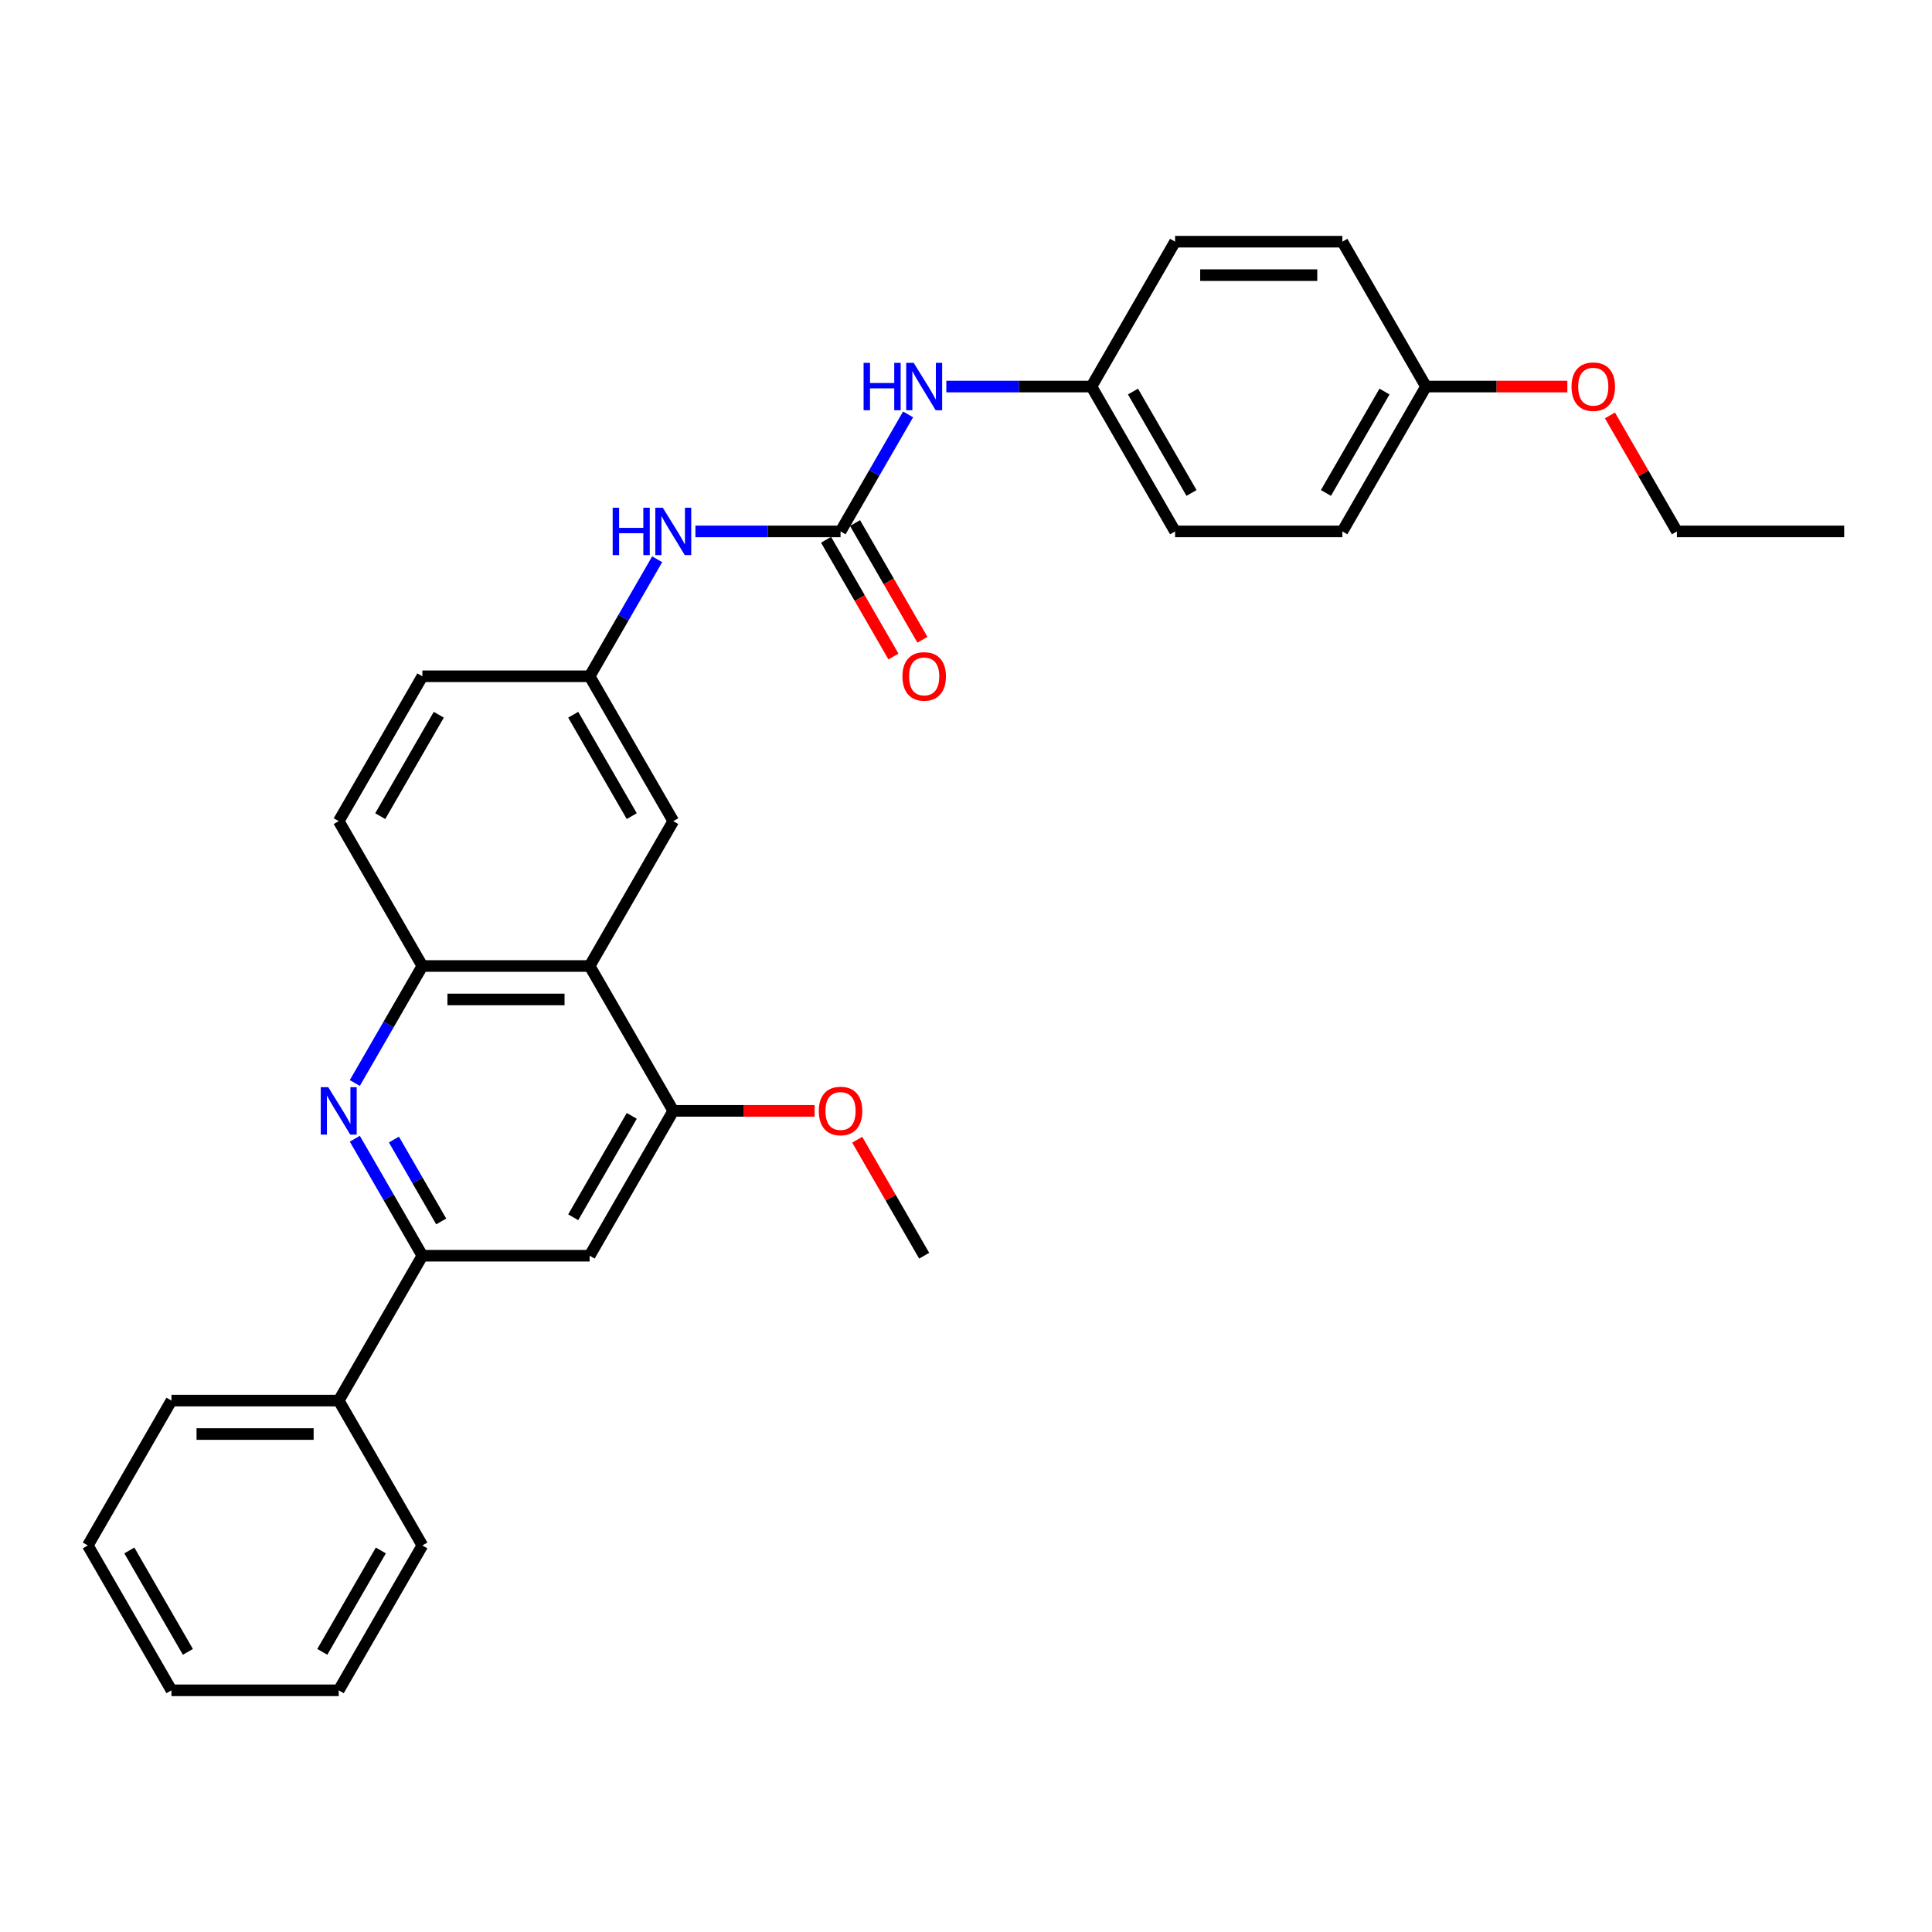 <?xml version='1.0' encoding='iso-8859-1'?>
<svg version='1.1' baseProfile='full'
              xmlns='http://www.w3.org/2000/svg'
                      xmlns:rdkit='http://www.rdkit.org/xml'
                      xmlns:xlink='http://www.w3.org/1999/xlink'
                  xml:space='preserve'
width='1000px' height='1000px' viewBox='0 0 1000 1000'>
<!-- END OF HEADER -->
<rect style='opacity:1.0;fill:#FFFFFF;stroke:none' width='1000' height='1000' x='0' y='0'> </rect>
<path class='bond-2' d='M 183.653,589.405 L 201.134,619.683' style='fill:none;fill-rule:evenodd;stroke:#0000FF;stroke-width:6px;stroke-linecap:butt;stroke-linejoin:miter;stroke-opacity:1' />
<path class='bond-2' d='M 201.134,619.683 L 218.615,649.961' style='fill:none;fill-rule:evenodd;stroke:#000000;stroke-width:6px;stroke-linecap:butt;stroke-linejoin:miter;stroke-opacity:1' />
<path class='bond-2' d='M 203.893,589.83 L 216.13,611.025' style='fill:none;fill-rule:evenodd;stroke:#0000FF;stroke-width:6px;stroke-linecap:butt;stroke-linejoin:miter;stroke-opacity:1' />
<path class='bond-2' d='M 216.13,611.025 L 228.366,632.22' style='fill:none;fill-rule:evenodd;stroke:#000000;stroke-width:6px;stroke-linecap:butt;stroke-linejoin:miter;stroke-opacity:1' />
<path class='bond-3' d='M 183.653,560.556 L 201.134,530.278' style='fill:none;fill-rule:evenodd;stroke:#0000FF;stroke-width:6px;stroke-linecap:butt;stroke-linejoin:miter;stroke-opacity:1' />
<path class='bond-3' d='M 201.134,530.278 L 218.615,500' style='fill:none;fill-rule:evenodd;stroke:#000000;stroke-width:6px;stroke-linecap:butt;stroke-linejoin:miter;stroke-opacity:1' />
<path class='bond-0' d='M 305.195,500 L 218.615,500' style='fill:none;fill-rule:evenodd;stroke:#000000;stroke-width:6px;stroke-linecap:butt;stroke-linejoin:miter;stroke-opacity:1' />
<path class='bond-0' d='M 292.208,517.316 L 231.602,517.316' style='fill:none;fill-rule:evenodd;stroke:#000000;stroke-width:6px;stroke-linecap:butt;stroke-linejoin:miter;stroke-opacity:1' />
<path class='bond-4' d='M 305.195,500 L 348.485,574.981' style='fill:none;fill-rule:evenodd;stroke:#000000;stroke-width:6px;stroke-linecap:butt;stroke-linejoin:miter;stroke-opacity:1' />
<path class='bond-8' d='M 305.195,500 L 348.485,425.019' style='fill:none;fill-rule:evenodd;stroke:#000000;stroke-width:6px;stroke-linecap:butt;stroke-linejoin:miter;stroke-opacity:1' />
<path class='bond-1' d='M 435.065,275.058 L 397.506,275.058' style='fill:none;fill-rule:evenodd;stroke:#000000;stroke-width:6px;stroke-linecap:butt;stroke-linejoin:miter;stroke-opacity:1' />
<path class='bond-1' d='M 397.506,275.058 L 359.948,275.058' style='fill:none;fill-rule:evenodd;stroke:#0000FF;stroke-width:6px;stroke-linecap:butt;stroke-linejoin:miter;stroke-opacity:1' />
<path class='bond-7' d='M 435.065,275.058 L 452.546,244.78' style='fill:none;fill-rule:evenodd;stroke:#000000;stroke-width:6px;stroke-linecap:butt;stroke-linejoin:miter;stroke-opacity:1' />
<path class='bond-7' d='M 452.546,244.78 L 470.027,214.502' style='fill:none;fill-rule:evenodd;stroke:#0000FF;stroke-width:6px;stroke-linecap:butt;stroke-linejoin:miter;stroke-opacity:1' />
<path class='bond-10' d='M 427.567,279.387 L 445.008,309.596' style='fill:none;fill-rule:evenodd;stroke:#000000;stroke-width:6px;stroke-linecap:butt;stroke-linejoin:miter;stroke-opacity:1' />
<path class='bond-10' d='M 445.008,309.596 L 462.449,339.805' style='fill:none;fill-rule:evenodd;stroke:#FF0000;stroke-width:6px;stroke-linecap:butt;stroke-linejoin:miter;stroke-opacity:1' />
<path class='bond-10' d='M 442.563,270.729 L 460.004,300.938' style='fill:none;fill-rule:evenodd;stroke:#000000;stroke-width:6px;stroke-linecap:butt;stroke-linejoin:miter;stroke-opacity:1' />
<path class='bond-10' d='M 460.004,300.938 L 477.445,331.147' style='fill:none;fill-rule:evenodd;stroke:#FF0000;stroke-width:6px;stroke-linecap:butt;stroke-linejoin:miter;stroke-opacity:1' />
<path class='bond-5' d='M 218.615,649.961 L 305.195,649.961' style='fill:none;fill-rule:evenodd;stroke:#000000;stroke-width:6px;stroke-linecap:butt;stroke-linejoin:miter;stroke-opacity:1' />
<path class='bond-11' d='M 218.615,649.961 L 175.325,724.942' style='fill:none;fill-rule:evenodd;stroke:#000000;stroke-width:6px;stroke-linecap:butt;stroke-linejoin:miter;stroke-opacity:1' />
<path class='bond-12' d='M 218.615,500 L 175.325,425.019' style='fill:none;fill-rule:evenodd;stroke:#000000;stroke-width:6px;stroke-linecap:butt;stroke-linejoin:miter;stroke-opacity:1' />
<path class='bond-14' d='M 348.485,574.981 L 385.065,574.981' style='fill:none;fill-rule:evenodd;stroke:#000000;stroke-width:6px;stroke-linecap:butt;stroke-linejoin:miter;stroke-opacity:1' />
<path class='bond-14' d='M 385.065,574.981 L 421.645,574.981' style='fill:none;fill-rule:evenodd;stroke:#FF0000;stroke-width:6px;stroke-linecap:butt;stroke-linejoin:miter;stroke-opacity:1' />
<path class='bond-30' d='M 348.485,574.981 L 305.195,649.961' style='fill:none;fill-rule:evenodd;stroke:#000000;stroke-width:6px;stroke-linecap:butt;stroke-linejoin:miter;stroke-opacity:1' />
<path class='bond-30' d='M 326.995,577.57 L 296.692,630.056' style='fill:none;fill-rule:evenodd;stroke:#000000;stroke-width:6px;stroke-linecap:butt;stroke-linejoin:miter;stroke-opacity:1' />
<path class='bond-6' d='M 340.157,289.483 L 322.676,319.761' style='fill:none;fill-rule:evenodd;stroke:#0000FF;stroke-width:6px;stroke-linecap:butt;stroke-linejoin:miter;stroke-opacity:1' />
<path class='bond-6' d='M 322.676,319.761 L 305.195,350.039' style='fill:none;fill-rule:evenodd;stroke:#000000;stroke-width:6px;stroke-linecap:butt;stroke-linejoin:miter;stroke-opacity:1' />
<path class='bond-13' d='M 489.818,200.078 L 527.377,200.078' style='fill:none;fill-rule:evenodd;stroke:#0000FF;stroke-width:6px;stroke-linecap:butt;stroke-linejoin:miter;stroke-opacity:1' />
<path class='bond-13' d='M 527.377,200.078 L 564.935,200.078' style='fill:none;fill-rule:evenodd;stroke:#000000;stroke-width:6px;stroke-linecap:butt;stroke-linejoin:miter;stroke-opacity:1' />
<path class='bond-31' d='M 348.485,425.019 L 305.195,350.039' style='fill:none;fill-rule:evenodd;stroke:#000000;stroke-width:6px;stroke-linecap:butt;stroke-linejoin:miter;stroke-opacity:1' />
<path class='bond-31' d='M 326.995,422.43 L 296.692,369.944' style='fill:none;fill-rule:evenodd;stroke:#000000;stroke-width:6px;stroke-linecap:butt;stroke-linejoin:miter;stroke-opacity:1' />
<path class='bond-9' d='M 305.195,350.039 L 218.615,350.039' style='fill:none;fill-rule:evenodd;stroke:#000000;stroke-width:6px;stroke-linecap:butt;stroke-linejoin:miter;stroke-opacity:1' />
<path class='bond-22' d='M 175.325,724.942 L 88.745,724.942' style='fill:none;fill-rule:evenodd;stroke:#000000;stroke-width:6px;stroke-linecap:butt;stroke-linejoin:miter;stroke-opacity:1' />
<path class='bond-22' d='M 162.338,742.258 L 101.732,742.258' style='fill:none;fill-rule:evenodd;stroke:#000000;stroke-width:6px;stroke-linecap:butt;stroke-linejoin:miter;stroke-opacity:1' />
<path class='bond-23' d='M 175.325,724.942 L 218.615,799.922' style='fill:none;fill-rule:evenodd;stroke:#000000;stroke-width:6px;stroke-linecap:butt;stroke-linejoin:miter;stroke-opacity:1' />
<path class='bond-15' d='M 175.325,425.019 L 218.615,350.039' style='fill:none;fill-rule:evenodd;stroke:#000000;stroke-width:6px;stroke-linecap:butt;stroke-linejoin:miter;stroke-opacity:1' />
<path class='bond-15' d='M 196.814,422.43 L 227.117,369.944' style='fill:none;fill-rule:evenodd;stroke:#000000;stroke-width:6px;stroke-linecap:butt;stroke-linejoin:miter;stroke-opacity:1' />
<path class='bond-17' d='M 564.935,200.078 L 608.225,125.097' style='fill:none;fill-rule:evenodd;stroke:#000000;stroke-width:6px;stroke-linecap:butt;stroke-linejoin:miter;stroke-opacity:1' />
<path class='bond-18' d='M 564.935,200.078 L 608.225,275.058' style='fill:none;fill-rule:evenodd;stroke:#000000;stroke-width:6px;stroke-linecap:butt;stroke-linejoin:miter;stroke-opacity:1' />
<path class='bond-18' d='M 586.425,202.667 L 616.728,255.153' style='fill:none;fill-rule:evenodd;stroke:#000000;stroke-width:6px;stroke-linecap:butt;stroke-linejoin:miter;stroke-opacity:1' />
<path class='bond-25' d='M 443.693,589.924 L 461.024,619.943' style='fill:none;fill-rule:evenodd;stroke:#FF0000;stroke-width:6px;stroke-linecap:butt;stroke-linejoin:miter;stroke-opacity:1' />
<path class='bond-25' d='M 461.024,619.943 L 478.355,649.961' style='fill:none;fill-rule:evenodd;stroke:#000000;stroke-width:6px;stroke-linecap:butt;stroke-linejoin:miter;stroke-opacity:1' />
<path class='bond-16' d='M 738.095,200.078 L 694.805,275.058' style='fill:none;fill-rule:evenodd;stroke:#000000;stroke-width:6px;stroke-linecap:butt;stroke-linejoin:miter;stroke-opacity:1' />
<path class='bond-16' d='M 716.606,202.667 L 686.303,255.153' style='fill:none;fill-rule:evenodd;stroke:#000000;stroke-width:6px;stroke-linecap:butt;stroke-linejoin:miter;stroke-opacity:1' />
<path class='bond-21' d='M 738.095,200.078 L 774.675,200.078' style='fill:none;fill-rule:evenodd;stroke:#000000;stroke-width:6px;stroke-linecap:butt;stroke-linejoin:miter;stroke-opacity:1' />
<path class='bond-21' d='M 774.675,200.078 L 811.255,200.078' style='fill:none;fill-rule:evenodd;stroke:#FF0000;stroke-width:6px;stroke-linecap:butt;stroke-linejoin:miter;stroke-opacity:1' />
<path class='bond-33' d='M 738.095,200.078 L 694.805,125.097' style='fill:none;fill-rule:evenodd;stroke:#000000;stroke-width:6px;stroke-linecap:butt;stroke-linejoin:miter;stroke-opacity:1' />
<path class='bond-19' d='M 608.225,125.097 L 694.805,125.097' style='fill:none;fill-rule:evenodd;stroke:#000000;stroke-width:6px;stroke-linecap:butt;stroke-linejoin:miter;stroke-opacity:1' />
<path class='bond-19' d='M 621.212,142.413 L 681.818,142.413' style='fill:none;fill-rule:evenodd;stroke:#000000;stroke-width:6px;stroke-linecap:butt;stroke-linejoin:miter;stroke-opacity:1' />
<path class='bond-20' d='M 608.225,275.058 L 694.805,275.058' style='fill:none;fill-rule:evenodd;stroke:#000000;stroke-width:6px;stroke-linecap:butt;stroke-linejoin:miter;stroke-opacity:1' />
<path class='bond-24' d='M 833.303,215.022 L 850.634,245.04' style='fill:none;fill-rule:evenodd;stroke:#FF0000;stroke-width:6px;stroke-linecap:butt;stroke-linejoin:miter;stroke-opacity:1' />
<path class='bond-24' d='M 850.634,245.04 L 867.965,275.058' style='fill:none;fill-rule:evenodd;stroke:#000000;stroke-width:6px;stroke-linecap:butt;stroke-linejoin:miter;stroke-opacity:1' />
<path class='bond-27' d='M 88.745,724.942 L 45.455,799.922' style='fill:none;fill-rule:evenodd;stroke:#000000;stroke-width:6px;stroke-linecap:butt;stroke-linejoin:miter;stroke-opacity:1' />
<path class='bond-28' d='M 218.615,799.922 L 175.325,874.903' style='fill:none;fill-rule:evenodd;stroke:#000000;stroke-width:6px;stroke-linecap:butt;stroke-linejoin:miter;stroke-opacity:1' />
<path class='bond-28' d='M 197.125,802.511 L 166.822,854.998' style='fill:none;fill-rule:evenodd;stroke:#000000;stroke-width:6px;stroke-linecap:butt;stroke-linejoin:miter;stroke-opacity:1' />
<path class='bond-26' d='M 867.965,275.058 L 954.545,275.058' style='fill:none;fill-rule:evenodd;stroke:#000000;stroke-width:6px;stroke-linecap:butt;stroke-linejoin:miter;stroke-opacity:1' />
<path class='bond-32' d='M 45.455,799.922 L 88.745,874.903' style='fill:none;fill-rule:evenodd;stroke:#000000;stroke-width:6px;stroke-linecap:butt;stroke-linejoin:miter;stroke-opacity:1' />
<path class='bond-32' d='M 66.944,802.511 L 97.247,854.998' style='fill:none;fill-rule:evenodd;stroke:#000000;stroke-width:6px;stroke-linecap:butt;stroke-linejoin:miter;stroke-opacity:1' />
<path class='bond-29' d='M 175.325,874.903 L 88.745,874.903' style='fill:none;fill-rule:evenodd;stroke:#000000;stroke-width:6px;stroke-linecap:butt;stroke-linejoin:miter;stroke-opacity:1' />
<path  class='atom-0' d='M 169.905 562.721
L 177.939 575.708
Q 178.736 576.989, 180.017 579.31
Q 181.299 581.63, 181.368 581.768
L 181.368 562.721
L 184.623 562.721
L 184.623 587.24
L 181.264 587.24
L 172.641 573.041
Q 171.636 571.379, 170.563 569.474
Q 169.524 567.569, 169.212 566.981
L 169.212 587.24
L 166.026 587.24
L 166.026 562.721
L 169.905 562.721
' fill='#0000FF'/>
<path  class='atom-7' d='M 317.126 262.799
L 320.45 262.799
L 320.45 273.223
L 332.987 273.223
L 332.987 262.799
L 336.312 262.799
L 336.312 287.318
L 332.987 287.318
L 332.987 275.993
L 320.45 275.993
L 320.45 287.318
L 317.126 287.318
L 317.126 262.799
' fill='#0000FF'/>
<path  class='atom-7' d='M 343.065 262.799
L 351.1 275.786
Q 351.896 277.067, 353.177 279.387
Q 354.459 281.708, 354.528 281.846
L 354.528 262.799
L 357.784 262.799
L 357.784 287.318
L 354.424 287.318
L 345.801 273.119
Q 344.797 271.457, 343.723 269.552
Q 342.684 267.647, 342.372 267.058
L 342.372 287.318
L 339.186 287.318
L 339.186 262.799
L 343.065 262.799
' fill='#0000FF'/>
<path  class='atom-8' d='M 446.996 187.818
L 450.32 187.818
L 450.32 198.242
L 462.857 198.242
L 462.857 187.818
L 466.182 187.818
L 466.182 212.338
L 462.857 212.338
L 462.857 201.013
L 450.32 201.013
L 450.32 212.338
L 446.996 212.338
L 446.996 187.818
' fill='#0000FF'/>
<path  class='atom-8' d='M 472.935 187.818
L 480.97 200.805
Q 481.766 202.086, 483.048 204.407
Q 484.329 206.727, 484.398 206.866
L 484.398 187.818
L 487.654 187.818
L 487.654 212.338
L 484.294 212.338
L 475.671 198.138
Q 474.667 196.476, 473.593 194.571
Q 472.554 192.667, 472.242 192.078
L 472.242 212.338
L 469.056 212.338
L 469.056 187.818
L 472.935 187.818
' fill='#0000FF'/>
<path  class='atom-11' d='M 467.1 350.108
Q 467.1 344.221, 470.009 340.931
Q 472.918 337.641, 478.355 337.641
Q 483.792 337.641, 486.701 340.931
Q 489.61 344.221, 489.61 350.108
Q 489.61 356.065, 486.667 359.459
Q 483.723 362.818, 478.355 362.818
Q 472.952 362.818, 470.009 359.459
Q 467.1 356.099, 467.1 350.108
M 478.355 360.048
Q 482.095 360.048, 484.104 357.554
Q 486.147 355.026, 486.147 350.108
Q 486.147 345.294, 484.104 342.87
Q 482.095 340.411, 478.355 340.411
Q 474.615 340.411, 472.571 342.835
Q 470.563 345.26, 470.563 350.108
Q 470.563 355.061, 472.571 357.554
Q 474.615 360.048, 478.355 360.048
' fill='#FF0000'/>
<path  class='atom-15' d='M 423.81 575.05
Q 423.81 569.162, 426.719 565.872
Q 429.628 562.582, 435.065 562.582
Q 440.502 562.582, 443.411 565.872
Q 446.32 569.162, 446.32 575.05
Q 446.32 581.007, 443.377 584.4
Q 440.433 587.76, 435.065 587.76
Q 429.662 587.76, 426.719 584.4
Q 423.81 581.041, 423.81 575.05
M 435.065 584.989
Q 438.805 584.989, 440.814 582.496
Q 442.857 579.968, 442.857 575.05
Q 442.857 570.236, 440.814 567.812
Q 438.805 565.353, 435.065 565.353
Q 431.325 565.353, 429.281 567.777
Q 427.273 570.201, 427.273 575.05
Q 427.273 580.002, 429.281 582.496
Q 431.325 584.989, 435.065 584.989
' fill='#FF0000'/>
<path  class='atom-22' d='M 813.42 200.147
Q 813.42 194.26, 816.329 190.97
Q 819.238 187.68, 824.675 187.68
Q 830.113 187.68, 833.022 190.97
Q 835.931 194.26, 835.931 200.147
Q 835.931 206.104, 832.987 209.498
Q 830.043 212.857, 824.675 212.857
Q 819.273 212.857, 816.329 209.498
Q 813.42 206.138, 813.42 200.147
M 824.675 210.086
Q 828.416 210.086, 830.424 207.593
Q 832.468 205.065, 832.468 200.147
Q 832.468 195.333, 830.424 192.909
Q 828.416 190.45, 824.675 190.45
Q 820.935 190.45, 818.892 192.874
Q 816.883 195.299, 816.883 200.147
Q 816.883 205.099, 818.892 207.593
Q 820.935 210.086, 824.675 210.086
' fill='#FF0000'/>
</svg>
